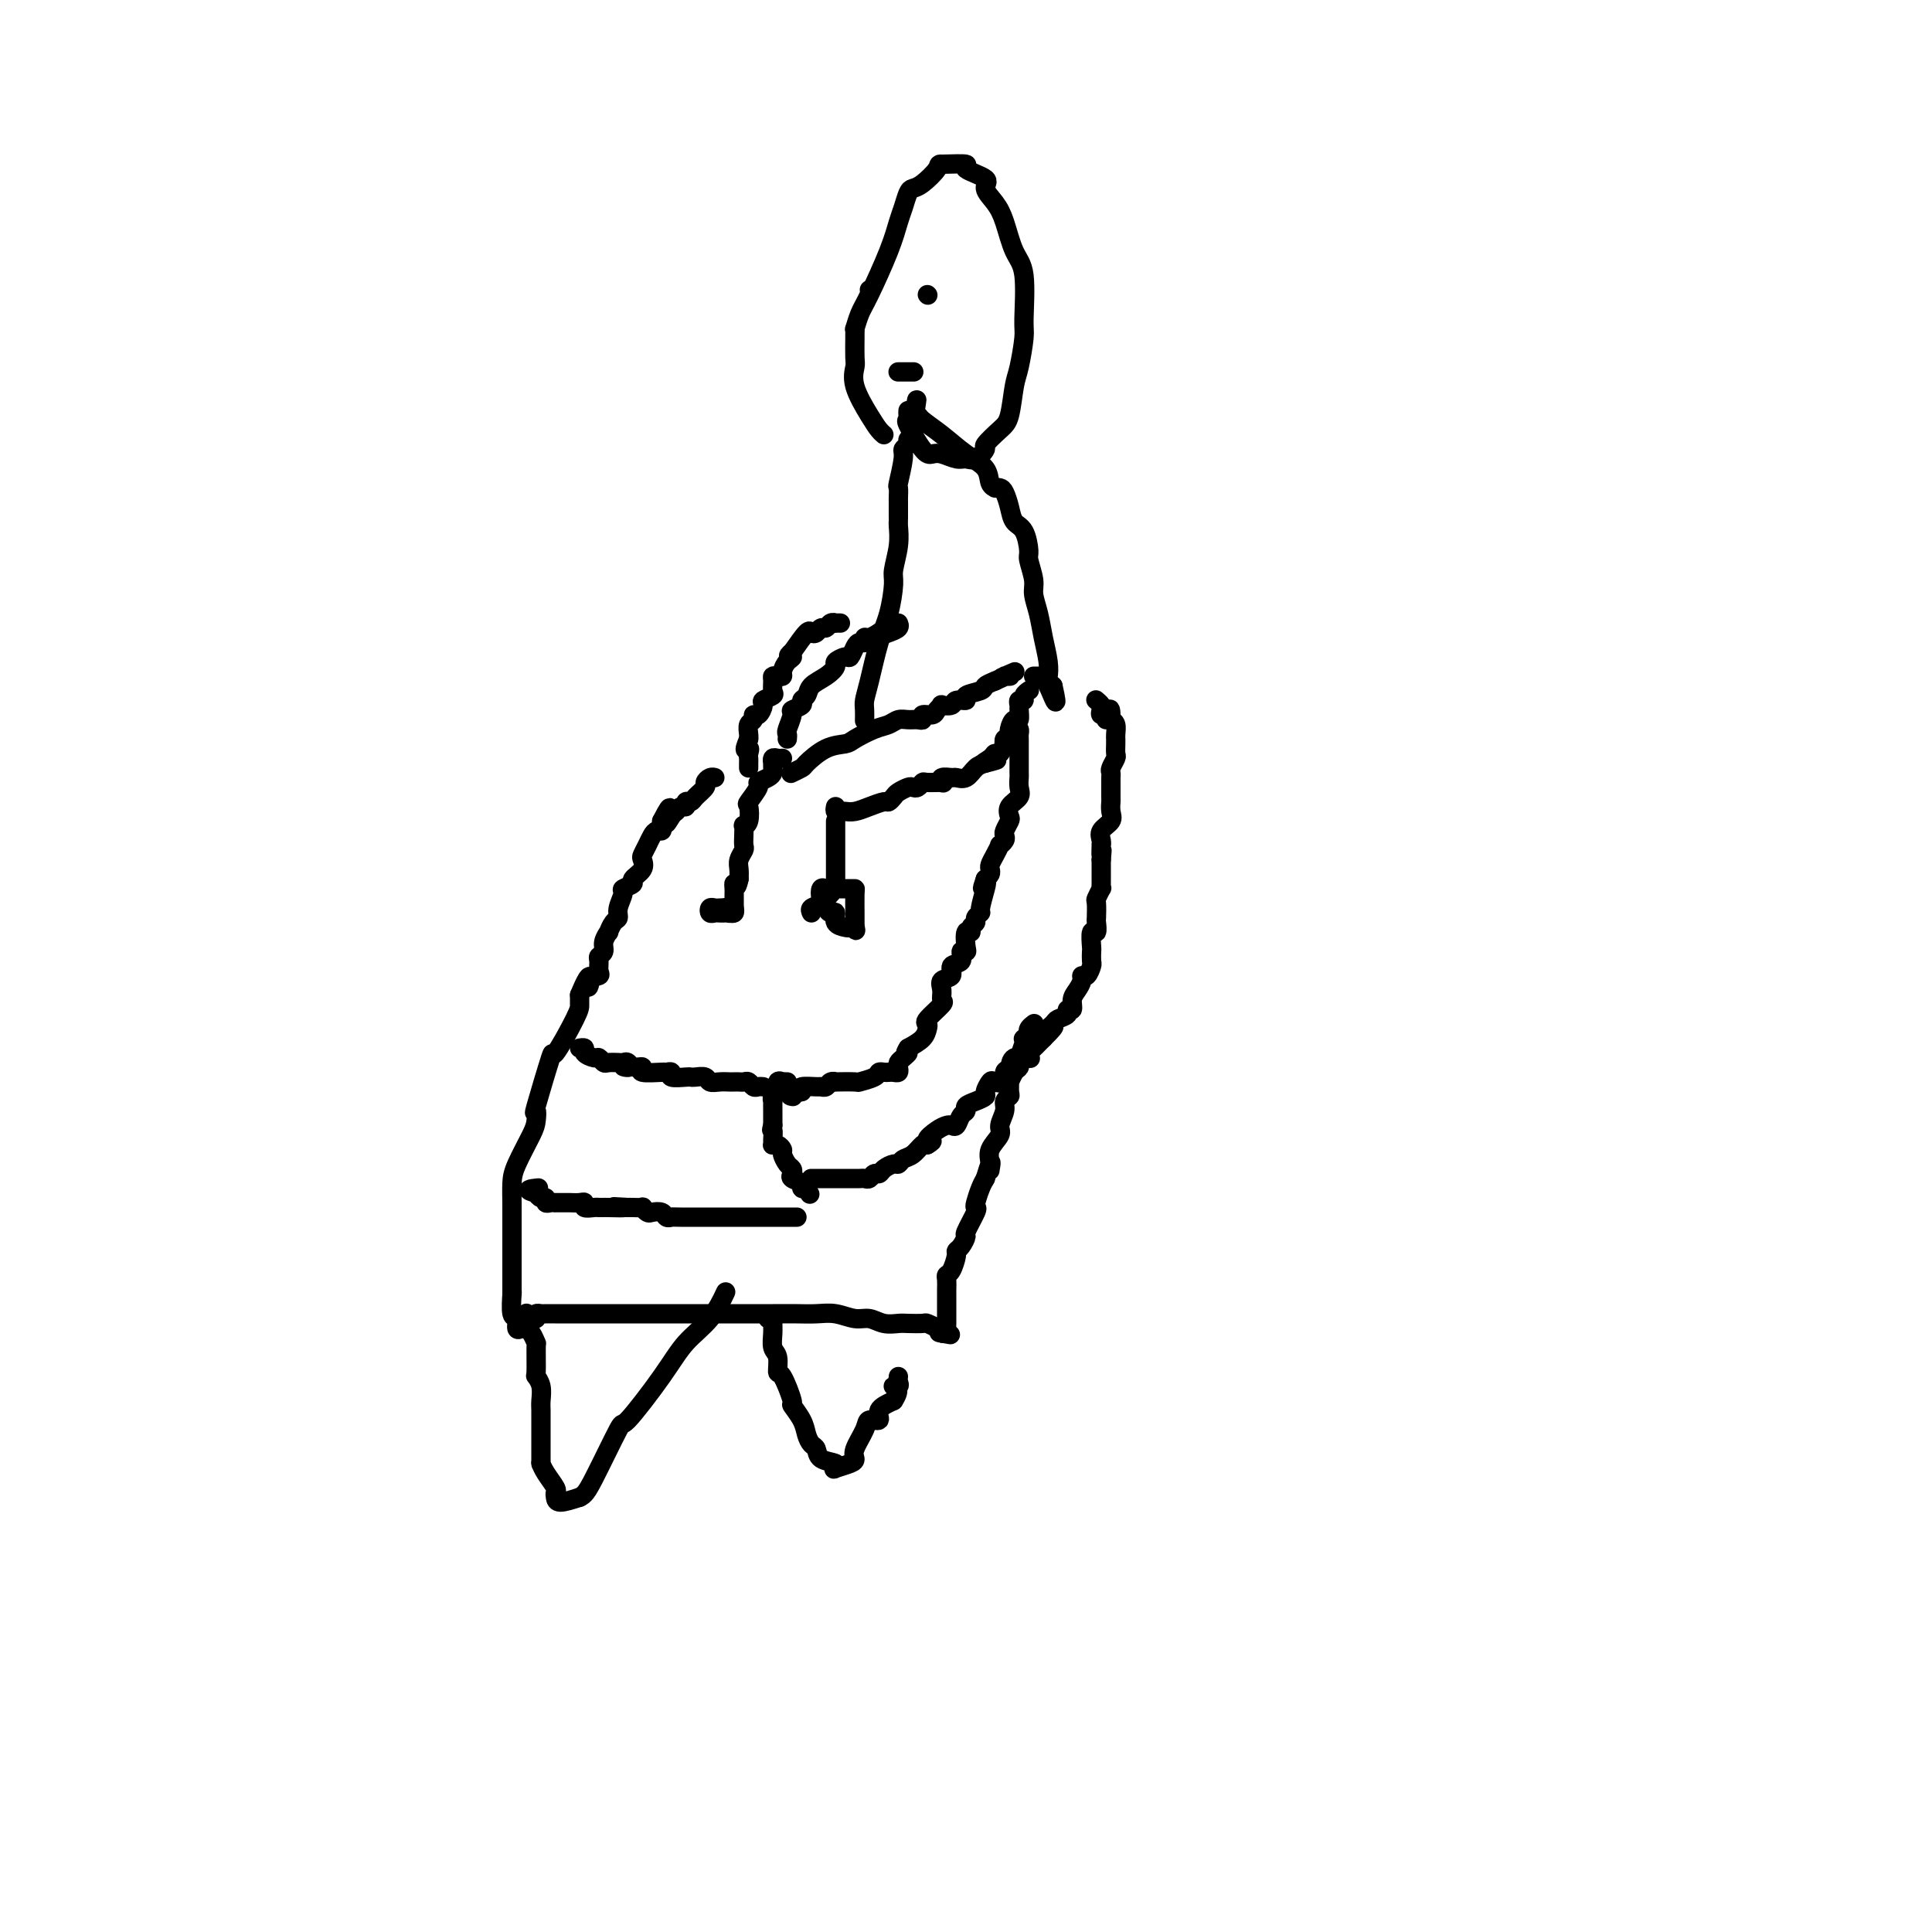 <svg viewBox='0 0 400 400' version='1.1' xmlns='http://www.w3.org/2000/svg' xmlns:xlink='http://www.w3.org/1999/xlink'><g fill='none' stroke='#000000' stroke-width='4' stroke-linecap='round' stroke-linejoin='round'><path d='M163,153c0.035,-0.394 0.070,-0.788 0,-1c-0.070,-0.212 -0.244,-0.242 0,-1c0.244,-0.758 0.906,-2.244 1,-3c0.094,-0.756 -0.380,-0.783 0,-1c0.380,-0.217 1.614,-0.624 2,-1c0.386,-0.376 -0.074,-0.720 0,-1c0.074,-0.280 0.683,-0.494 1,-1c0.317,-0.506 0.340,-1.303 1,-2c0.660,-0.697 1.955,-1.295 3,-2c1.045,-0.705 1.838,-1.516 2,-2c0.162,-0.484 -0.308,-0.642 0,-1c0.308,-0.358 1.393,-0.918 2,-1c0.607,-0.082 0.737,0.314 1,0c0.263,-0.314 0.661,-1.337 1,-2c0.339,-0.663 0.620,-0.966 1,-1c0.380,-0.034 0.859,0.201 1,0c0.141,-0.201 -0.055,-0.837 0,-1c0.055,-0.163 0.361,0.149 1,0c0.639,-0.149 1.611,-0.757 2,-1c0.389,-0.243 0.194,-0.122 0,0'/><path d='M182,131c2.364,-1.714 1.274,-0.498 1,0c-0.274,0.498 0.267,0.278 1,0c0.733,-0.278 1.659,-0.613 2,-1c0.341,-0.387 0.097,-0.825 0,-1c-0.097,-0.175 -0.049,-0.088 0,0'/><path d='M174,129c-0.447,-0.009 -0.893,-0.017 -1,0c-0.107,0.017 0.126,0.061 0,0c-0.126,-0.061 -0.612,-0.226 -1,0c-0.388,0.226 -0.680,0.842 -1,1c-0.320,0.158 -0.669,-0.143 -1,0c-0.331,0.143 -0.646,0.729 -1,1c-0.354,0.271 -0.749,0.227 -1,0c-0.251,-0.227 -0.357,-0.636 -1,0c-0.643,0.636 -1.821,2.318 -3,4'/><path d='M164,135c-1.503,1.122 -0.262,0.928 0,1c0.262,0.072 -0.455,0.411 -1,1c-0.545,0.589 -0.916,1.428 -1,2c-0.084,0.572 0.121,0.878 0,1c-0.121,0.122 -0.566,0.060 -1,0c-0.434,-0.060 -0.856,-0.118 -1,0c-0.144,0.118 -0.010,0.411 0,1c0.010,0.589 -0.105,1.472 0,2c0.105,0.528 0.431,0.701 0,1c-0.431,0.299 -1.617,0.724 -2,1c-0.383,0.276 0.037,0.402 0,1c-0.037,0.598 -0.532,1.669 -1,2c-0.468,0.331 -0.910,-0.079 -1,0c-0.090,0.079 0.172,0.648 0,1c-0.172,0.352 -0.778,0.486 -1,1c-0.222,0.514 -0.060,1.408 0,2c0.060,0.592 0.017,0.884 0,1c-0.017,0.116 -0.009,0.058 0,0'/><path d='M155,153c-1.392,3.190 -0.373,2.165 0,2c0.373,-0.165 0.100,0.530 0,1c-0.100,0.470 -0.027,0.714 0,1c0.027,0.286 0.007,0.616 0,1c-0.007,0.384 -0.002,0.824 0,1c0.002,0.176 0.001,0.088 0,0'/><path d='M164,160c-0.221,0.105 -0.441,0.211 0,0c0.441,-0.211 1.544,-0.738 2,-1c0.456,-0.262 0.264,-0.259 1,-1c0.736,-0.741 2.399,-2.226 4,-3c1.601,-0.774 3.139,-0.838 4,-1c0.861,-0.162 1.046,-0.421 2,-1c0.954,-0.579 2.679,-1.476 4,-2c1.321,-0.524 2.239,-0.675 3,-1c0.761,-0.325 1.365,-0.823 2,-1c0.635,-0.177 1.301,-0.033 2,0c0.699,0.033 1.430,-0.047 2,0c0.570,0.047 0.980,0.219 1,0c0.020,-0.219 -0.350,-0.830 0,-1c0.350,-0.170 1.422,0.099 2,0c0.578,-0.099 0.664,-0.566 1,-1c0.336,-0.434 0.921,-0.833 1,-1c0.079,-0.167 -0.350,-0.100 0,0c0.350,0.100 1.477,0.234 2,0c0.523,-0.234 0.440,-0.836 1,-1c0.560,-0.164 1.763,0.111 2,0c0.237,-0.111 -0.493,-0.607 0,-1c0.493,-0.393 2.210,-0.683 3,-1c0.790,-0.317 0.654,-0.662 1,-1c0.346,-0.338 1.173,-0.669 2,-1'/><path d='M206,141c6.946,-3.166 3.312,-1.580 2,-1c-1.312,0.580 -0.300,0.156 0,0c0.300,-0.156 -0.112,-0.042 0,0c0.112,0.042 0.746,0.012 1,0c0.254,-0.012 0.127,-0.006 0,0'/><path d='M173,167c-0.094,0.421 -0.189,0.842 0,1c0.189,0.158 0.660,0.052 1,0c0.340,-0.052 0.549,-0.052 1,0c0.451,0.052 1.143,0.154 2,0c0.857,-0.154 1.878,-0.566 3,-1c1.122,-0.434 2.346,-0.891 3,-1c0.654,-0.109 0.739,0.128 1,0c0.261,-0.128 0.700,-0.622 1,-1c0.300,-0.378 0.462,-0.641 1,-1c0.538,-0.359 1.451,-0.814 2,-1c0.549,-0.186 0.733,-0.103 1,0c0.267,0.103 0.618,0.225 1,0c0.382,-0.225 0.794,-0.796 1,-1c0.206,-0.204 0.206,-0.040 1,0c0.794,0.040 2.383,-0.042 3,0c0.617,0.042 0.262,0.209 0,0c-0.262,-0.209 -0.432,-0.795 0,-1c0.432,-0.205 1.467,-0.030 2,0c0.533,0.030 0.566,-0.085 1,0c0.434,0.085 1.271,0.369 2,0c0.729,-0.369 1.351,-1.391 2,-2c0.649,-0.609 1.324,-0.804 2,-1'/><path d='M204,158c4.748,-1.350 1.118,-0.226 0,0c-1.118,0.226 0.275,-0.446 1,-1c0.725,-0.554 0.782,-0.989 1,-1c0.218,-0.011 0.598,0.403 1,0c0.402,-0.403 0.826,-1.623 1,-2c0.174,-0.377 0.098,0.090 0,0c-0.098,-0.090 -0.220,-0.736 0,-1c0.220,-0.264 0.781,-0.146 1,0c0.219,0.146 0.097,0.319 0,0c-0.097,-0.319 -0.169,-1.132 0,-2c0.169,-0.868 0.580,-1.792 1,-2c0.420,-0.208 0.849,0.299 1,0c0.151,-0.299 0.026,-1.403 0,-2c-0.026,-0.597 0.049,-0.685 0,-1c-0.049,-0.315 -0.223,-0.855 0,-1c0.223,-0.145 0.843,0.105 1,0c0.157,-0.105 -0.150,-0.567 0,-1c0.150,-0.433 0.757,-0.838 1,-1c0.243,-0.162 0.121,-0.081 0,0'/><path d='M108,275c-0.453,0.228 -0.906,0.457 -1,0c-0.094,-0.457 0.171,-1.599 0,-2c-0.171,-0.401 -0.778,-0.062 -1,-1c-0.222,-0.938 -0.060,-3.153 0,-4c0.060,-0.847 0.016,-0.326 0,0c-0.016,0.326 -0.004,0.456 0,-1c0.004,-1.456 0.001,-4.500 0,-6c-0.001,-1.500 -0.001,-1.458 0,-2c0.001,-0.542 0.001,-1.668 0,-3c-0.001,-1.332 -0.004,-2.871 0,-4c0.004,-1.129 0.015,-1.849 0,-3c-0.015,-1.151 -0.056,-2.734 0,-4c0.056,-1.266 0.208,-2.213 1,-4c0.792,-1.787 2.224,-4.412 3,-6c0.776,-1.588 0.898,-2.138 1,-3c0.102,-0.862 0.185,-2.034 0,-2c-0.185,0.034 -0.638,1.275 0,-1c0.638,-2.275 2.367,-8.065 3,-10c0.633,-1.935 0.170,-0.013 1,-1c0.830,-0.987 2.954,-4.881 4,-7c1.046,-2.119 1.013,-2.463 1,-3c-0.013,-0.537 -0.007,-1.269 0,-2'/><path d='M120,206c2.651,-6.440 2.280,-3.039 2,-2c-0.280,1.039 -0.468,-0.285 0,-1c0.468,-0.715 1.594,-0.821 2,-1c0.406,-0.179 0.094,-0.432 0,-1c-0.094,-0.568 0.031,-1.453 0,-2c-0.031,-0.547 -0.219,-0.758 0,-1c0.219,-0.242 0.846,-0.517 1,-1c0.154,-0.483 -0.165,-1.176 0,-2c0.165,-0.824 0.814,-1.781 1,-2c0.186,-0.219 -0.089,0.299 0,0c0.089,-0.299 0.544,-1.414 1,-2c0.456,-0.586 0.915,-0.644 1,-1c0.085,-0.356 -0.204,-1.012 0,-2c0.204,-0.988 0.899,-2.309 1,-3c0.101,-0.691 -0.393,-0.752 0,-1c0.393,-0.248 1.674,-0.681 2,-1c0.326,-0.319 -0.302,-0.522 0,-1c0.302,-0.478 1.534,-1.231 2,-2c0.466,-0.769 0.166,-1.555 0,-2c-0.166,-0.445 -0.198,-0.549 0,-1c0.198,-0.451 0.628,-1.248 1,-2c0.372,-0.752 0.688,-1.458 1,-2c0.312,-0.542 0.620,-0.918 1,-1c0.380,-0.082 0.833,0.132 1,0c0.167,-0.132 0.048,-0.609 0,-1c-0.048,-0.391 -0.024,-0.695 0,-1'/><path d='M137,170c2.809,-5.520 1.331,-1.320 1,0c-0.331,1.320 0.485,-0.239 1,-1c0.515,-0.761 0.730,-0.725 1,-1c0.270,-0.275 0.596,-0.860 1,-1c0.404,-0.140 0.887,0.166 1,0c0.113,-0.166 -0.142,-0.804 0,-1c0.142,-0.196 0.682,0.049 1,0c0.318,-0.049 0.415,-0.391 1,-1c0.585,-0.609 1.660,-1.484 2,-2c0.340,-0.516 -0.053,-0.675 0,-1c0.053,-0.325 0.553,-0.818 1,-1c0.447,-0.182 0.842,-0.052 1,0c0.158,0.052 0.079,0.026 0,0'/><path d='M210,151c0.423,-0.089 0.845,-0.179 1,0c0.155,0.179 0.041,0.625 0,1c-0.041,0.375 -0.011,0.677 0,1c0.011,0.323 0.003,0.665 0,1c-0.003,0.335 -0.001,0.662 0,1c0.001,0.338 0.000,0.686 0,1c-0.000,0.314 0.000,0.594 0,1c-0.000,0.406 -0.001,0.938 0,1c0.001,0.062 0.002,-0.345 0,0c-0.002,0.345 -0.008,1.443 0,2c0.008,0.557 0.030,0.573 0,1c-0.030,0.427 -0.112,1.265 0,2c0.112,0.735 0.419,1.366 0,2c-0.419,0.634 -1.562,1.269 -2,2c-0.438,0.731 -0.169,1.558 0,2c0.169,0.442 0.237,0.501 0,1c-0.237,0.499 -0.781,1.439 -1,2c-0.219,0.561 -0.114,0.745 0,1c0.114,0.255 0.237,0.583 0,1c-0.237,0.417 -0.834,0.924 -1,1c-0.166,0.076 0.100,-0.278 0,0c-0.100,0.278 -0.565,1.188 -1,2c-0.435,0.812 -0.838,1.527 -1,2c-0.162,0.473 -0.082,0.704 0,1c0.082,0.296 0.166,0.656 0,1c-0.166,0.344 -0.583,0.672 -1,1'/><path d='M204,182c-1.100,3.167 -0.351,1.584 0,1c0.351,-0.584 0.305,-0.167 0,1c-0.305,1.167 -0.871,3.086 -1,4c-0.129,0.914 0.177,0.824 0,1c-0.177,0.176 -0.836,0.619 -1,1c-0.164,0.381 0.166,0.701 0,1c-0.166,0.299 -0.828,0.578 -1,1c-0.172,0.422 0.146,0.987 0,1c-0.146,0.013 -0.755,-0.525 -1,0c-0.245,0.525 -0.126,2.115 0,3c0.126,0.885 0.260,1.067 0,1c-0.260,-0.067 -0.914,-0.384 -1,0c-0.086,0.384 0.398,1.467 0,2c-0.398,0.533 -1.677,0.514 -2,1c-0.323,0.486 0.309,1.476 0,2c-0.309,0.524 -1.558,0.582 -2,1c-0.442,0.418 -0.076,1.197 0,2c0.076,0.803 -0.137,1.629 0,2c0.137,0.371 0.624,0.287 0,1c-0.624,0.713 -2.358,2.221 -3,3c-0.642,0.779 -0.193,0.827 0,1c0.193,0.173 0.129,0.470 0,1c-0.129,0.530 -0.323,1.294 -1,2c-0.677,0.706 -1.839,1.353 -3,2'/><path d='M188,217c-1.038,1.571 -0.134,0.999 0,1c0.134,0.001 -0.503,0.575 -1,1c-0.497,0.425 -0.854,0.702 -1,1c-0.146,0.298 -0.080,0.616 0,1c0.080,0.384 0.176,0.834 0,1c-0.176,0.166 -0.622,0.047 -1,0c-0.378,-0.047 -0.687,-0.023 -1,0c-0.313,0.023 -0.630,0.045 -1,0c-0.370,-0.045 -0.794,-0.156 -1,0c-0.206,0.156 -0.194,0.578 -1,1c-0.806,0.422 -2.429,0.844 -3,1c-0.571,0.156 -0.089,0.046 -1,0c-0.911,-0.046 -3.214,-0.026 -4,0c-0.786,0.026 -0.054,0.060 0,0c0.054,-0.060 -0.571,-0.213 -1,0c-0.429,0.213 -0.662,0.792 -1,1c-0.338,0.208 -0.781,0.045 -1,0c-0.219,-0.045 -0.213,0.026 -1,0c-0.787,-0.026 -2.368,-0.150 -3,0c-0.632,0.150 -0.316,0.575 0,1'/><path d='M166,226c-3.244,0.844 -2.356,0.956 -2,1c0.356,0.044 0.178,0.022 0,0'/><path d='M163,224c-0.455,-0.015 -0.910,-0.029 -1,0c-0.090,0.029 0.186,0.103 0,0c-0.186,-0.103 -0.835,-0.383 -1,0c-0.165,0.383 0.152,1.430 0,2c-0.152,0.570 -0.773,0.663 -1,1c-0.227,0.337 -0.061,0.916 0,1c0.061,0.084 0.016,-0.328 0,0c-0.016,0.328 -0.004,1.397 0,2c0.004,0.603 0.001,0.739 0,1c-0.001,0.261 -0.000,0.646 0,1c0.000,0.354 0.000,0.677 0,1'/><path d='M160,233c-0.463,1.513 -0.121,0.797 0,1c0.121,0.203 0.022,1.326 0,2c-0.022,0.674 0.032,0.901 0,1c-0.032,0.099 -0.149,0.072 0,0c0.149,-0.072 0.565,-0.188 1,0c0.435,0.188 0.888,0.680 1,1c0.112,0.320 -0.116,0.467 0,1c0.116,0.533 0.575,1.452 1,2c0.425,0.548 0.817,0.725 1,1c0.183,0.275 0.157,0.648 0,1c-0.157,0.352 -0.444,0.682 0,1c0.444,0.318 1.620,0.624 2,1c0.380,0.376 -0.034,0.822 0,1c0.034,0.178 0.517,0.089 1,0'/><path d='M167,246c1.167,2.167 0.583,1.083 0,0'/><path d='M168,244c-0.060,0.000 -0.119,0.000 0,0c0.119,-0.000 0.417,-0.000 1,0c0.583,0.000 1.452,0.000 2,0c0.548,-0.000 0.777,-0.000 1,0c0.223,0.000 0.441,0.000 1,0c0.559,-0.000 1.459,-0.000 2,0c0.541,0.000 0.722,0.001 1,0c0.278,-0.001 0.652,-0.004 1,0c0.348,0.004 0.671,0.016 1,0c0.329,-0.016 0.665,-0.060 1,0c0.335,0.060 0.671,0.222 1,0c0.329,-0.222 0.652,-0.829 1,-1c0.348,-0.171 0.723,0.095 1,0c0.277,-0.095 0.458,-0.549 1,-1c0.542,-0.451 1.444,-0.899 2,-1c0.556,-0.101 0.765,0.144 1,0c0.235,-0.144 0.496,-0.678 1,-1c0.504,-0.322 1.251,-0.433 2,-1c0.749,-0.567 1.500,-1.591 2,-2c0.500,-0.409 0.750,-0.205 1,0'/><path d='M192,237c2.074,-1.204 0.257,-0.713 0,-1c-0.257,-0.287 1.044,-1.352 2,-2c0.956,-0.648 1.567,-0.881 2,-1c0.433,-0.119 0.689,-0.126 1,0c0.311,0.126 0.677,0.385 1,0c0.323,-0.385 0.602,-1.413 1,-2c0.398,-0.587 0.915,-0.734 1,-1c0.085,-0.266 -0.261,-0.653 0,-1c0.261,-0.347 1.129,-0.654 2,-1c0.871,-0.346 1.744,-0.732 2,-1c0.256,-0.268 -0.104,-0.419 0,-1c0.104,-0.581 0.672,-1.593 1,-2c0.328,-0.407 0.414,-0.207 1,0c0.586,0.207 1.671,0.423 2,0c0.329,-0.423 -0.097,-1.486 0,-2c0.097,-0.514 0.719,-0.481 1,-1c0.281,-0.519 0.222,-1.592 1,-2c0.778,-0.408 2.393,-0.151 3,0c0.607,0.151 0.205,0.194 0,0c-0.205,-0.194 -0.212,-0.627 0,-1c0.212,-0.373 0.645,-0.688 1,-1c0.355,-0.312 0.634,-0.623 1,-1c0.366,-0.377 0.819,-0.822 1,-1c0.181,-0.178 0.091,-0.089 0,0'/><path d='M216,215c3.886,-3.809 1.600,-2.331 1,-2c-0.600,0.331 0.484,-0.484 1,-1c0.516,-0.516 0.463,-0.733 1,-1c0.537,-0.267 1.663,-0.585 2,-1c0.337,-0.415 -0.116,-0.927 0,-1c0.116,-0.073 0.801,0.291 1,0c0.199,-0.291 -0.087,-1.239 0,-2c0.087,-0.761 0.549,-1.335 1,-2c0.451,-0.665 0.891,-1.420 1,-2c0.109,-0.580 -0.115,-0.986 0,-1c0.115,-0.014 0.567,0.364 1,0c0.433,-0.364 0.847,-1.468 1,-2c0.153,-0.532 0.045,-0.491 0,-1c-0.045,-0.509 -0.026,-1.569 0,-2c0.026,-0.431 0.059,-0.232 0,-1c-0.059,-0.768 -0.212,-2.504 0,-3c0.212,-0.496 0.788,0.247 1,0c0.212,-0.247 0.061,-1.486 0,-2c-0.061,-0.514 -0.030,-0.305 0,-1c0.030,-0.695 0.061,-2.294 0,-3c-0.061,-0.706 -0.212,-0.518 0,-1c0.212,-0.482 0.789,-1.635 1,-2c0.211,-0.365 0.057,0.058 0,0c-0.057,-0.058 -0.015,-0.596 0,-1c0.015,-0.404 0.004,-0.675 0,-1c-0.004,-0.325 -0.001,-0.703 0,-1c0.001,-0.297 0.000,-0.513 0,-1c-0.000,-0.487 -0.000,-1.243 0,-2'/><path d='M228,178c0.309,-3.506 0.081,-1.271 0,-1c-0.081,0.271 -0.014,-1.422 0,-2c0.014,-0.578 -0.024,-0.041 0,0c0.024,0.041 0.112,-0.413 0,-1c-0.112,-0.587 -0.422,-1.307 0,-2c0.422,-0.693 1.577,-1.359 2,-2c0.423,-0.641 0.113,-1.257 0,-2c-0.113,-0.743 -0.030,-1.614 0,-2c0.030,-0.386 0.007,-0.287 0,-1c-0.007,-0.713 0.002,-2.236 0,-3c-0.002,-0.764 -0.015,-0.767 0,-1c0.015,-0.233 0.056,-0.696 0,-1c-0.056,-0.304 -0.211,-0.450 0,-1c0.211,-0.550 0.789,-1.506 1,-2c0.211,-0.494 0.056,-0.527 0,-1c-0.056,-0.473 -0.014,-1.387 0,-2c0.014,-0.613 0.001,-0.924 0,-1c-0.001,-0.076 0.010,0.083 0,0c-0.010,-0.083 -0.041,-0.407 0,-1c0.041,-0.593 0.155,-1.455 0,-2c-0.155,-0.545 -0.577,-0.772 -1,-1'/><path d='M230,149c0.067,-4.422 -0.766,-0.977 -1,0c-0.234,0.977 0.130,-0.512 0,-1c-0.130,-0.488 -0.753,0.027 -1,0c-0.247,-0.027 -0.118,-0.595 0,-1c0.118,-0.405 0.224,-0.648 0,-1c-0.224,-0.352 -0.778,-0.815 -1,-1c-0.222,-0.185 -0.111,-0.093 0,0'/><path d='M158,225c-0.333,-0.030 -0.667,-0.061 -1,0c-0.333,0.061 -0.667,0.212 -1,0c-0.333,-0.212 -0.666,-0.789 -1,-1c-0.334,-0.211 -0.670,-0.057 -1,0c-0.330,0.057 -0.656,0.016 -1,0c-0.344,-0.016 -0.707,-0.008 -1,0c-0.293,0.008 -0.516,0.016 -1,0c-0.484,-0.016 -1.230,-0.057 -2,0c-0.770,0.057 -1.566,0.211 -2,0c-0.434,-0.211 -0.506,-0.788 -1,-1c-0.494,-0.212 -1.410,-0.061 -2,0c-0.590,0.061 -0.856,0.030 -1,0c-0.144,-0.030 -0.168,-0.061 -1,0c-0.832,0.061 -2.473,0.213 -3,0c-0.527,-0.213 0.059,-0.793 0,-1c-0.059,-0.207 -0.765,-0.042 -1,0c-0.235,0.042 -0.001,-0.040 -1,0c-0.999,0.040 -3.230,0.203 -4,0c-0.770,-0.203 -0.077,-0.772 0,-1c0.077,-0.228 -0.461,-0.114 -1,0'/><path d='M132,221c-4.487,-0.558 -2.703,0.047 -2,0c0.703,-0.047 0.325,-0.745 0,-1c-0.325,-0.255 -0.598,-0.067 -1,0c-0.402,0.067 -0.934,0.014 -1,0c-0.066,-0.014 0.335,0.011 0,0c-0.335,-0.011 -1.404,-0.058 -2,0c-0.596,0.058 -0.719,0.222 -1,0c-0.281,-0.222 -0.720,-0.830 -1,-1c-0.280,-0.170 -0.401,0.098 -1,0c-0.599,-0.098 -1.676,-0.562 -2,-1c-0.324,-0.438 0.105,-0.849 0,-1c-0.105,-0.151 -0.744,-0.043 -1,0c-0.256,0.043 -0.128,0.022 0,0'/><path d='M165,252c-0.322,-0.000 -0.645,-0.000 -1,0c-0.355,0.000 -0.743,0.000 -1,0c-0.257,-0.000 -0.382,-0.000 -1,0c-0.618,0.000 -1.728,0.000 -2,0c-0.272,-0.000 0.294,-0.000 0,0c-0.294,0.000 -1.448,0.000 -2,0c-0.552,-0.000 -0.503,-0.000 -1,0c-0.497,0.000 -1.541,0.000 -2,0c-0.459,-0.000 -0.332,-0.000 -1,0c-0.668,0.000 -2.130,0.001 -3,0c-0.870,-0.001 -1.149,-0.004 -3,0c-1.851,0.004 -5.273,0.015 -7,0c-1.727,-0.015 -1.758,-0.056 -2,0c-0.242,0.056 -0.696,0.207 -1,0c-0.304,-0.207 -0.458,-0.774 -1,-1c-0.542,-0.226 -1.472,-0.113 -2,0c-0.528,0.113 -0.652,0.226 -1,0c-0.348,-0.226 -0.918,-0.793 -1,-1c-0.082,-0.207 0.324,-0.056 0,0c-0.324,0.056 -1.378,0.016 -2,0c-0.622,-0.016 -0.811,-0.008 -1,0'/><path d='M130,250c-5.471,-0.309 -1.647,-0.083 -1,0c0.647,0.083 -1.881,0.022 -3,0c-1.119,-0.022 -0.829,-0.005 -1,0c-0.171,0.005 -0.802,-0.002 -1,0c-0.198,0.002 0.036,0.015 0,0c-0.036,-0.015 -0.342,-0.057 -1,0c-0.658,0.057 -1.666,0.211 -2,0c-0.334,-0.211 0.008,-0.789 0,-1c-0.008,-0.211 -0.366,-0.057 -1,0c-0.634,0.057 -1.546,0.015 -2,0c-0.454,-0.015 -0.451,-0.003 -1,0c-0.549,0.003 -1.649,-0.003 -2,0c-0.351,0.003 0.047,0.016 0,0c-0.047,-0.016 -0.537,-0.059 -1,0c-0.463,0.059 -0.897,0.222 -1,0c-0.103,-0.222 0.126,-0.829 0,-1c-0.126,-0.171 -0.607,0.094 -1,0c-0.393,-0.094 -0.696,-0.547 -1,-1'/><path d='M111,247c-2.956,-0.689 -0.844,-0.911 0,-1c0.844,-0.089 0.422,-0.044 0,0'/><path d='M111,273c-0.096,-0.423 -0.193,-0.845 0,-1c0.193,-0.155 0.675,-0.041 1,0c0.325,0.041 0.491,0.011 1,0c0.509,-0.011 1.359,-0.003 2,0c0.641,0.003 1.071,0.001 2,0c0.929,-0.001 2.355,-0.000 3,0c0.645,0.000 0.507,0.000 1,0c0.493,-0.000 1.616,-0.000 3,0c1.384,0.000 3.030,-0.000 4,0c0.970,0.000 1.263,0.000 2,0c0.737,-0.000 1.918,-0.000 5,0c3.082,0.000 8.063,0.000 11,0c2.937,-0.000 3.828,-0.001 6,0c2.172,0.001 5.624,0.004 8,0c2.376,-0.004 3.675,-0.016 5,0c1.325,0.016 2.675,0.061 4,0c1.325,-0.061 2.624,-0.226 4,0c1.376,0.226 2.829,0.845 4,1c1.171,0.155 2.062,-0.154 3,0c0.938,0.154 1.924,0.773 3,1c1.076,0.227 2.242,0.064 3,0c0.758,-0.064 1.106,-0.028 2,0c0.894,0.028 2.332,0.049 3,0c0.668,-0.049 0.564,-0.167 1,0c0.436,0.167 1.410,0.619 2,1c0.590,0.381 0.795,0.690 1,1'/><path d='M195,276c3.422,0.622 0.978,0.178 0,0c-0.978,-0.178 -0.489,-0.089 0,0'/><path d='M195,276c0.423,0.089 0.845,0.178 1,0c0.155,-0.178 0.041,-0.624 0,-1c-0.041,-0.376 -0.011,-0.682 0,-1c0.011,-0.318 0.003,-0.650 0,-1c-0.003,-0.350 -0.001,-0.720 0,-1c0.001,-0.280 0.000,-0.469 0,-1c-0.000,-0.531 0.000,-1.403 0,-2c-0.000,-0.597 -0.001,-0.920 0,-1c0.001,-0.080 0.003,0.083 0,0c-0.003,-0.083 -0.011,-0.411 0,-1c0.011,-0.589 0.041,-1.439 0,-2c-0.041,-0.561 -0.152,-0.831 0,-1c0.152,-0.169 0.567,-0.235 1,-1c0.433,-0.765 0.885,-2.229 1,-3c0.115,-0.771 -0.105,-0.848 0,-1c0.105,-0.152 0.536,-0.380 1,-1c0.464,-0.620 0.961,-1.631 1,-2c0.039,-0.369 -0.379,-0.094 0,-1c0.379,-0.906 1.555,-2.991 2,-4c0.445,-1.009 0.161,-0.940 0,-1c-0.161,-0.060 -0.197,-0.247 0,-1c0.197,-0.753 0.628,-2.072 1,-3c0.372,-0.928 0.686,-1.464 1,-2'/><path d='M204,244c1.610,-5.380 1.134,-2.830 1,-2c-0.134,0.830 0.073,-0.060 0,-1c-0.073,-0.940 -0.427,-1.929 0,-3c0.427,-1.071 1.635,-2.224 2,-3c0.365,-0.776 -0.112,-1.176 0,-2c0.112,-0.824 0.815,-2.071 1,-3c0.185,-0.929 -0.147,-1.539 0,-2c0.147,-0.461 0.774,-0.771 1,-1c0.226,-0.229 0.050,-0.376 0,-1c-0.050,-0.624 0.025,-1.726 0,-2c-0.025,-0.274 -0.151,0.279 0,0c0.151,-0.279 0.580,-1.392 1,-2c0.420,-0.608 0.831,-0.713 1,-1c0.169,-0.287 0.097,-0.755 0,-1c-0.097,-0.245 -0.218,-0.266 0,-1c0.218,-0.734 0.777,-2.182 1,-3c0.223,-0.818 0.111,-1.007 0,-1c-0.111,0.007 -0.222,0.208 0,0c0.222,-0.208 0.778,-0.827 1,-1c0.222,-0.173 0.111,0.098 0,0c-0.111,-0.098 -0.222,-0.565 0,-1c0.222,-0.435 0.778,-0.839 1,-1c0.222,-0.161 0.111,-0.081 0,0'/><path d='M162,157c-0.309,0.032 -0.619,0.064 -1,0c-0.381,-0.064 -0.834,-0.224 -1,0c-0.166,0.224 -0.046,0.833 0,1c0.046,0.167 0.018,-0.110 0,0c-0.018,0.110 -0.027,0.605 0,1c0.027,0.395 0.091,0.691 0,1c-0.091,0.309 -0.336,0.630 -1,1c-0.664,0.370 -1.746,0.789 -2,1c-0.254,0.211 0.320,0.215 0,1c-0.320,0.785 -1.536,2.353 -2,3c-0.464,0.647 -0.177,0.375 0,1c0.177,0.625 0.243,2.146 0,3c-0.243,0.854 -0.796,1.040 -1,1c-0.204,-0.040 -0.058,-0.306 0,0c0.058,0.306 0.030,1.184 0,2c-0.030,0.816 -0.060,1.569 0,2c0.060,0.431 0.212,0.538 0,1c-0.212,0.462 -0.788,1.278 -1,2c-0.212,0.722 -0.061,1.349 0,2c0.061,0.651 0.030,1.325 0,2'/><path d='M153,182c-0.536,2.654 -0.876,1.288 -1,1c-0.124,-0.288 -0.033,0.501 0,1c0.033,0.499 0.009,0.708 0,1c-0.009,0.292 -0.002,0.666 0,1c0.002,0.334 0.001,0.628 0,1c-0.001,0.372 -0.000,0.820 0,1c0.000,0.180 0.000,0.090 0,0'/><path d='M152,188c0.083,0.417 0.167,0.833 0,1c-0.167,0.167 -0.583,0.083 -1,0'/><path d='M151,189c-0.107,0.155 0.125,0.043 0,0c-0.125,-0.043 -0.609,-0.015 -1,0c-0.391,0.015 -0.690,0.018 -1,0c-0.310,-0.018 -0.630,-0.057 -1,0c-0.370,0.057 -0.790,0.212 -1,0c-0.210,-0.212 -0.211,-0.789 0,-1c0.211,-0.211 0.634,-0.057 1,0c0.366,0.057 0.676,0.016 1,0c0.324,-0.016 0.662,-0.008 1,0'/><path d='M150,188c0.071,-0.155 0.750,-0.042 1,0c0.250,0.042 0.071,0.012 0,0c-0.071,-0.012 -0.036,-0.006 0,0'/><path d='M173,170c0.000,0.461 0.000,0.922 0,1c0.000,0.078 0.000,-0.226 0,0c0.000,0.226 0.000,0.981 0,2c0.000,1.019 0.000,2.300 0,3c0.000,0.700 0.000,0.817 0,1c0.000,0.183 0.000,0.431 0,1c0.000,0.569 0.000,1.459 0,2c0.000,0.541 0.000,0.733 0,1c0.000,0.267 0.000,0.610 0,1c0.000,0.390 0.000,0.826 0,1c0.000,0.174 0.000,0.087 0,0'/><path d='M168,189c-0.174,-0.362 -0.348,-0.724 0,-1c0.348,-0.276 1.217,-0.466 2,-1c0.783,-0.534 1.480,-1.411 2,-2c0.520,-0.589 0.864,-0.890 1,-1c0.136,-0.110 0.065,-0.029 0,0c-0.065,0.029 -0.122,0.008 0,0c0.122,-0.008 0.425,-0.002 1,0c0.575,0.002 1.422,-0.000 2,0c0.578,0.000 0.887,0.003 1,0c0.113,-0.003 0.030,-0.012 0,1c-0.030,1.012 -0.008,3.044 0,4c0.008,0.956 0.002,0.834 0,1c-0.002,0.166 -0.001,0.619 0,1c0.001,0.381 0.000,0.691 0,1'/><path d='M177,192c0.208,1.240 0.228,0.339 0,0c-0.228,-0.339 -0.705,-0.114 -1,0c-0.295,0.114 -0.407,0.119 -1,0c-0.593,-0.119 -1.665,-0.363 -2,-1c-0.335,-0.637 0.067,-1.667 0,-2c-0.067,-0.333 -0.604,0.030 -1,0c-0.396,-0.030 -0.652,-0.453 -1,-1c-0.348,-0.547 -0.786,-1.218 -1,-2c-0.214,-0.782 -0.202,-1.673 0,-2c0.202,-0.327 0.593,-0.088 1,0c0.407,0.088 0.831,0.025 1,0c0.169,-0.025 0.085,-0.013 0,0'/><path d='M179,149c-0.005,0.184 -0.010,0.367 0,0c0.010,-0.367 0.033,-1.285 0,-2c-0.033,-0.715 -0.124,-1.228 0,-2c0.124,-0.772 0.463,-1.804 1,-4c0.537,-2.196 1.272,-5.556 2,-8c0.728,-2.444 1.449,-3.972 2,-6c0.551,-2.028 0.932,-4.557 1,-6c0.068,-1.443 -0.178,-1.799 0,-3c0.178,-1.201 0.780,-3.247 1,-5c0.220,-1.753 0.059,-3.214 0,-4c-0.059,-0.786 -0.015,-0.898 0,-1c0.015,-0.102 0.003,-0.195 0,-1c-0.003,-0.805 0.003,-2.324 0,-3c-0.003,-0.676 -0.016,-0.510 0,-1c0.016,-0.490 0.061,-1.637 0,-2c-0.061,-0.363 -0.228,0.057 0,-1c0.228,-1.057 0.849,-3.592 1,-5c0.151,-1.408 -0.170,-1.689 0,-2c0.170,-0.311 0.829,-0.650 1,-1c0.171,-0.350 -0.146,-0.710 0,-1c0.146,-0.290 0.756,-0.512 1,-1c0.244,-0.488 0.122,-1.244 0,-2'/><path d='M189,88c1.562,-9.681 0.468,-3.385 0,-1c-0.468,2.385 -0.310,0.858 0,0c0.310,-0.858 0.773,-1.048 1,-1c0.227,0.048 0.217,0.335 1,1c0.783,0.665 2.357,1.709 4,3c1.643,1.291 3.353,2.829 5,4c1.647,1.171 3.229,1.974 4,3c0.771,1.026 0.731,2.277 1,3c0.269,0.723 0.846,0.920 1,1c0.154,0.080 -0.114,0.042 0,0c0.114,-0.042 0.611,-0.088 1,0c0.389,0.088 0.668,0.311 1,1c0.332,0.689 0.715,1.845 1,3c0.285,1.155 0.473,2.308 1,3c0.527,0.692 1.394,0.922 2,2c0.606,1.078 0.950,3.004 1,4c0.050,0.996 -0.194,1.062 0,2c0.194,0.938 0.826,2.747 1,4c0.174,1.253 -0.111,1.950 0,3c0.111,1.050 0.617,2.452 1,4c0.383,1.548 0.641,3.241 1,5c0.359,1.759 0.818,3.585 1,5c0.182,1.415 0.088,2.419 0,3c-0.088,0.581 -0.168,0.737 0,1c0.168,0.263 0.584,0.631 1,1'/><path d='M218,142c1.426,6.309 -0.010,2.083 -1,0c-0.990,-2.083 -1.536,-2.022 -2,-2c-0.464,0.022 -0.847,0.006 -1,0c-0.153,-0.006 -0.077,-0.003 0,0'/><path d='M188,85c-0.021,0.301 -0.042,0.603 0,1c0.042,0.397 0.146,0.890 0,1c-0.146,0.110 -0.541,-0.163 0,1c0.541,1.163 2.018,3.761 3,5c0.982,1.239 1.470,1.119 2,1c0.530,-0.119 1.103,-0.235 2,0c0.897,0.235 2.119,0.822 3,1c0.881,0.178 1.423,-0.053 2,0c0.577,0.053 1.191,0.390 2,0c0.809,-0.390 1.813,-1.508 2,-2c0.187,-0.492 -0.445,-0.358 0,-1c0.445,-0.642 1.965,-2.059 3,-3c1.035,-0.941 1.583,-1.404 2,-3c0.417,-1.596 0.702,-4.325 1,-6c0.298,-1.675 0.610,-2.297 1,-4c0.390,-1.703 0.859,-4.486 1,-6c0.141,-1.514 -0.044,-1.759 0,-4c0.044,-2.241 0.319,-6.477 0,-9c-0.319,-2.523 -1.230,-3.333 -2,-5c-0.770,-1.667 -1.399,-4.190 -2,-6c-0.601,-1.810 -1.173,-2.905 -2,-4c-0.827,-1.095 -1.910,-2.188 -2,-3c-0.090,-0.812 0.811,-1.341 0,-2c-0.811,-0.659 -3.334,-1.447 -4,-2c-0.666,-0.553 0.524,-0.872 0,-1c-0.524,-0.128 -2.762,-0.064 -5,0'/><path d='M195,34c-0.847,-0.095 -0.465,0.166 -1,1c-0.535,0.834 -1.988,2.241 -3,3c-1.012,0.759 -1.581,0.869 -2,1c-0.419,0.131 -0.686,0.283 -1,1c-0.314,0.717 -0.675,2.001 -1,3c-0.325,0.999 -0.613,1.715 -1,3c-0.387,1.285 -0.874,3.138 -2,6c-1.126,2.862 -2.890,6.732 -4,9c-1.110,2.268 -1.565,2.933 -2,4c-0.435,1.067 -0.849,2.534 -1,3c-0.151,0.466 -0.040,-0.070 0,0c0.040,0.070 0.008,0.747 0,1c-0.008,0.253 0.007,0.084 0,1c-0.007,0.916 -0.038,2.917 0,4c0.038,1.083 0.143,1.246 0,2c-0.143,0.754 -0.536,2.097 0,4c0.536,1.903 1.999,4.366 3,6c1.001,1.634 1.539,2.440 2,3c0.461,0.560 0.846,0.874 1,1c0.154,0.126 0.077,0.063 0,0'/><path d='M186,77c-0.054,0.000 -0.107,0.000 0,0c0.107,0.000 0.375,0.000 1,0c0.625,0.000 1.607,0.000 2,0c0.393,0.000 0.196,0.000 0,0'/><path d='M180,60c0.000,0.000 0.100,0.100 0.1,0.1'/><path d='M192,61c0.000,0.000 0.100,0.100 0.1,0.1'/><path d='M109,272c0.002,-0.090 0.003,-0.180 0,0c-0.003,0.180 -0.011,0.630 0,1c0.011,0.370 0.041,0.658 0,1c-0.041,0.342 -0.154,0.737 0,1c0.154,0.263 0.576,0.395 1,1c0.424,0.605 0.849,1.684 1,2c0.151,0.316 0.026,-0.130 0,1c-0.026,1.130 0.046,3.835 0,5c-0.046,1.165 -0.208,0.788 0,1c0.208,0.212 0.788,1.011 1,2c0.212,0.989 0.057,2.167 0,3c-0.057,0.833 -0.015,1.320 0,2c0.015,0.680 0.004,1.554 0,2c-0.004,0.446 0.001,0.464 0,2c-0.001,1.536 -0.007,4.590 0,6c0.007,1.410 0.026,1.176 0,1c-0.026,-0.176 -0.098,-0.293 0,0c0.098,0.293 0.367,0.997 1,2c0.633,1.003 1.631,2.305 2,3c0.369,0.695 0.109,0.784 0,1c-0.109,0.216 -0.068,0.558 0,1c0.068,0.442 0.162,0.983 1,1c0.838,0.017 2.419,-0.492 4,-1'/><path d='M120,310c1.001,-0.454 1.505,-1.089 3,-4c1.495,-2.911 3.982,-8.096 5,-10c1.018,-1.904 0.567,-0.525 2,-2c1.433,-1.475 4.749,-5.804 7,-9c2.251,-3.196 3.439,-5.259 5,-7c1.561,-1.741 3.497,-3.161 5,-5c1.503,-1.839 2.572,-4.097 3,-5c0.428,-0.903 0.214,-0.452 0,0'/><path d='M159,273c0.425,-0.074 0.850,-0.149 1,0c0.150,0.149 0.026,0.521 0,1c-0.026,0.479 0.047,1.066 0,2c-0.047,0.934 -0.215,2.216 0,3c0.215,0.784 0.812,1.069 1,2c0.188,0.931 -0.034,2.507 0,3c0.034,0.493 0.324,-0.097 1,1c0.676,1.097 1.739,3.880 2,5c0.261,1.120 -0.280,0.575 0,1c0.280,0.425 1.382,1.819 2,3c0.618,1.181 0.751,2.147 1,3c0.249,0.853 0.614,1.591 1,2c0.386,0.409 0.794,0.489 1,1c0.206,0.511 0.209,1.454 1,2c0.791,0.546 2.370,0.693 3,1c0.630,0.307 0.310,0.772 0,1c-0.310,0.228 -0.612,0.220 0,0c0.612,-0.220 2.137,-0.652 3,-1c0.863,-0.348 1.062,-0.614 1,-1c-0.062,-0.386 -0.387,-0.894 0,-2c0.387,-1.106 1.485,-2.810 2,-4c0.515,-1.190 0.447,-1.865 1,-2c0.553,-0.135 1.726,0.271 2,0c0.274,-0.271 -0.350,-1.220 0,-2c0.350,-0.780 1.675,-1.390 3,-2'/><path d='M185,290c1.796,-2.703 0.285,-2.959 0,-3c-0.285,-0.041 0.656,0.133 1,0c0.344,-0.133 0.093,-0.574 0,-1c-0.093,-0.426 -0.026,-0.836 0,-1c0.026,-0.164 0.013,-0.082 0,0'/></g>
</svg>